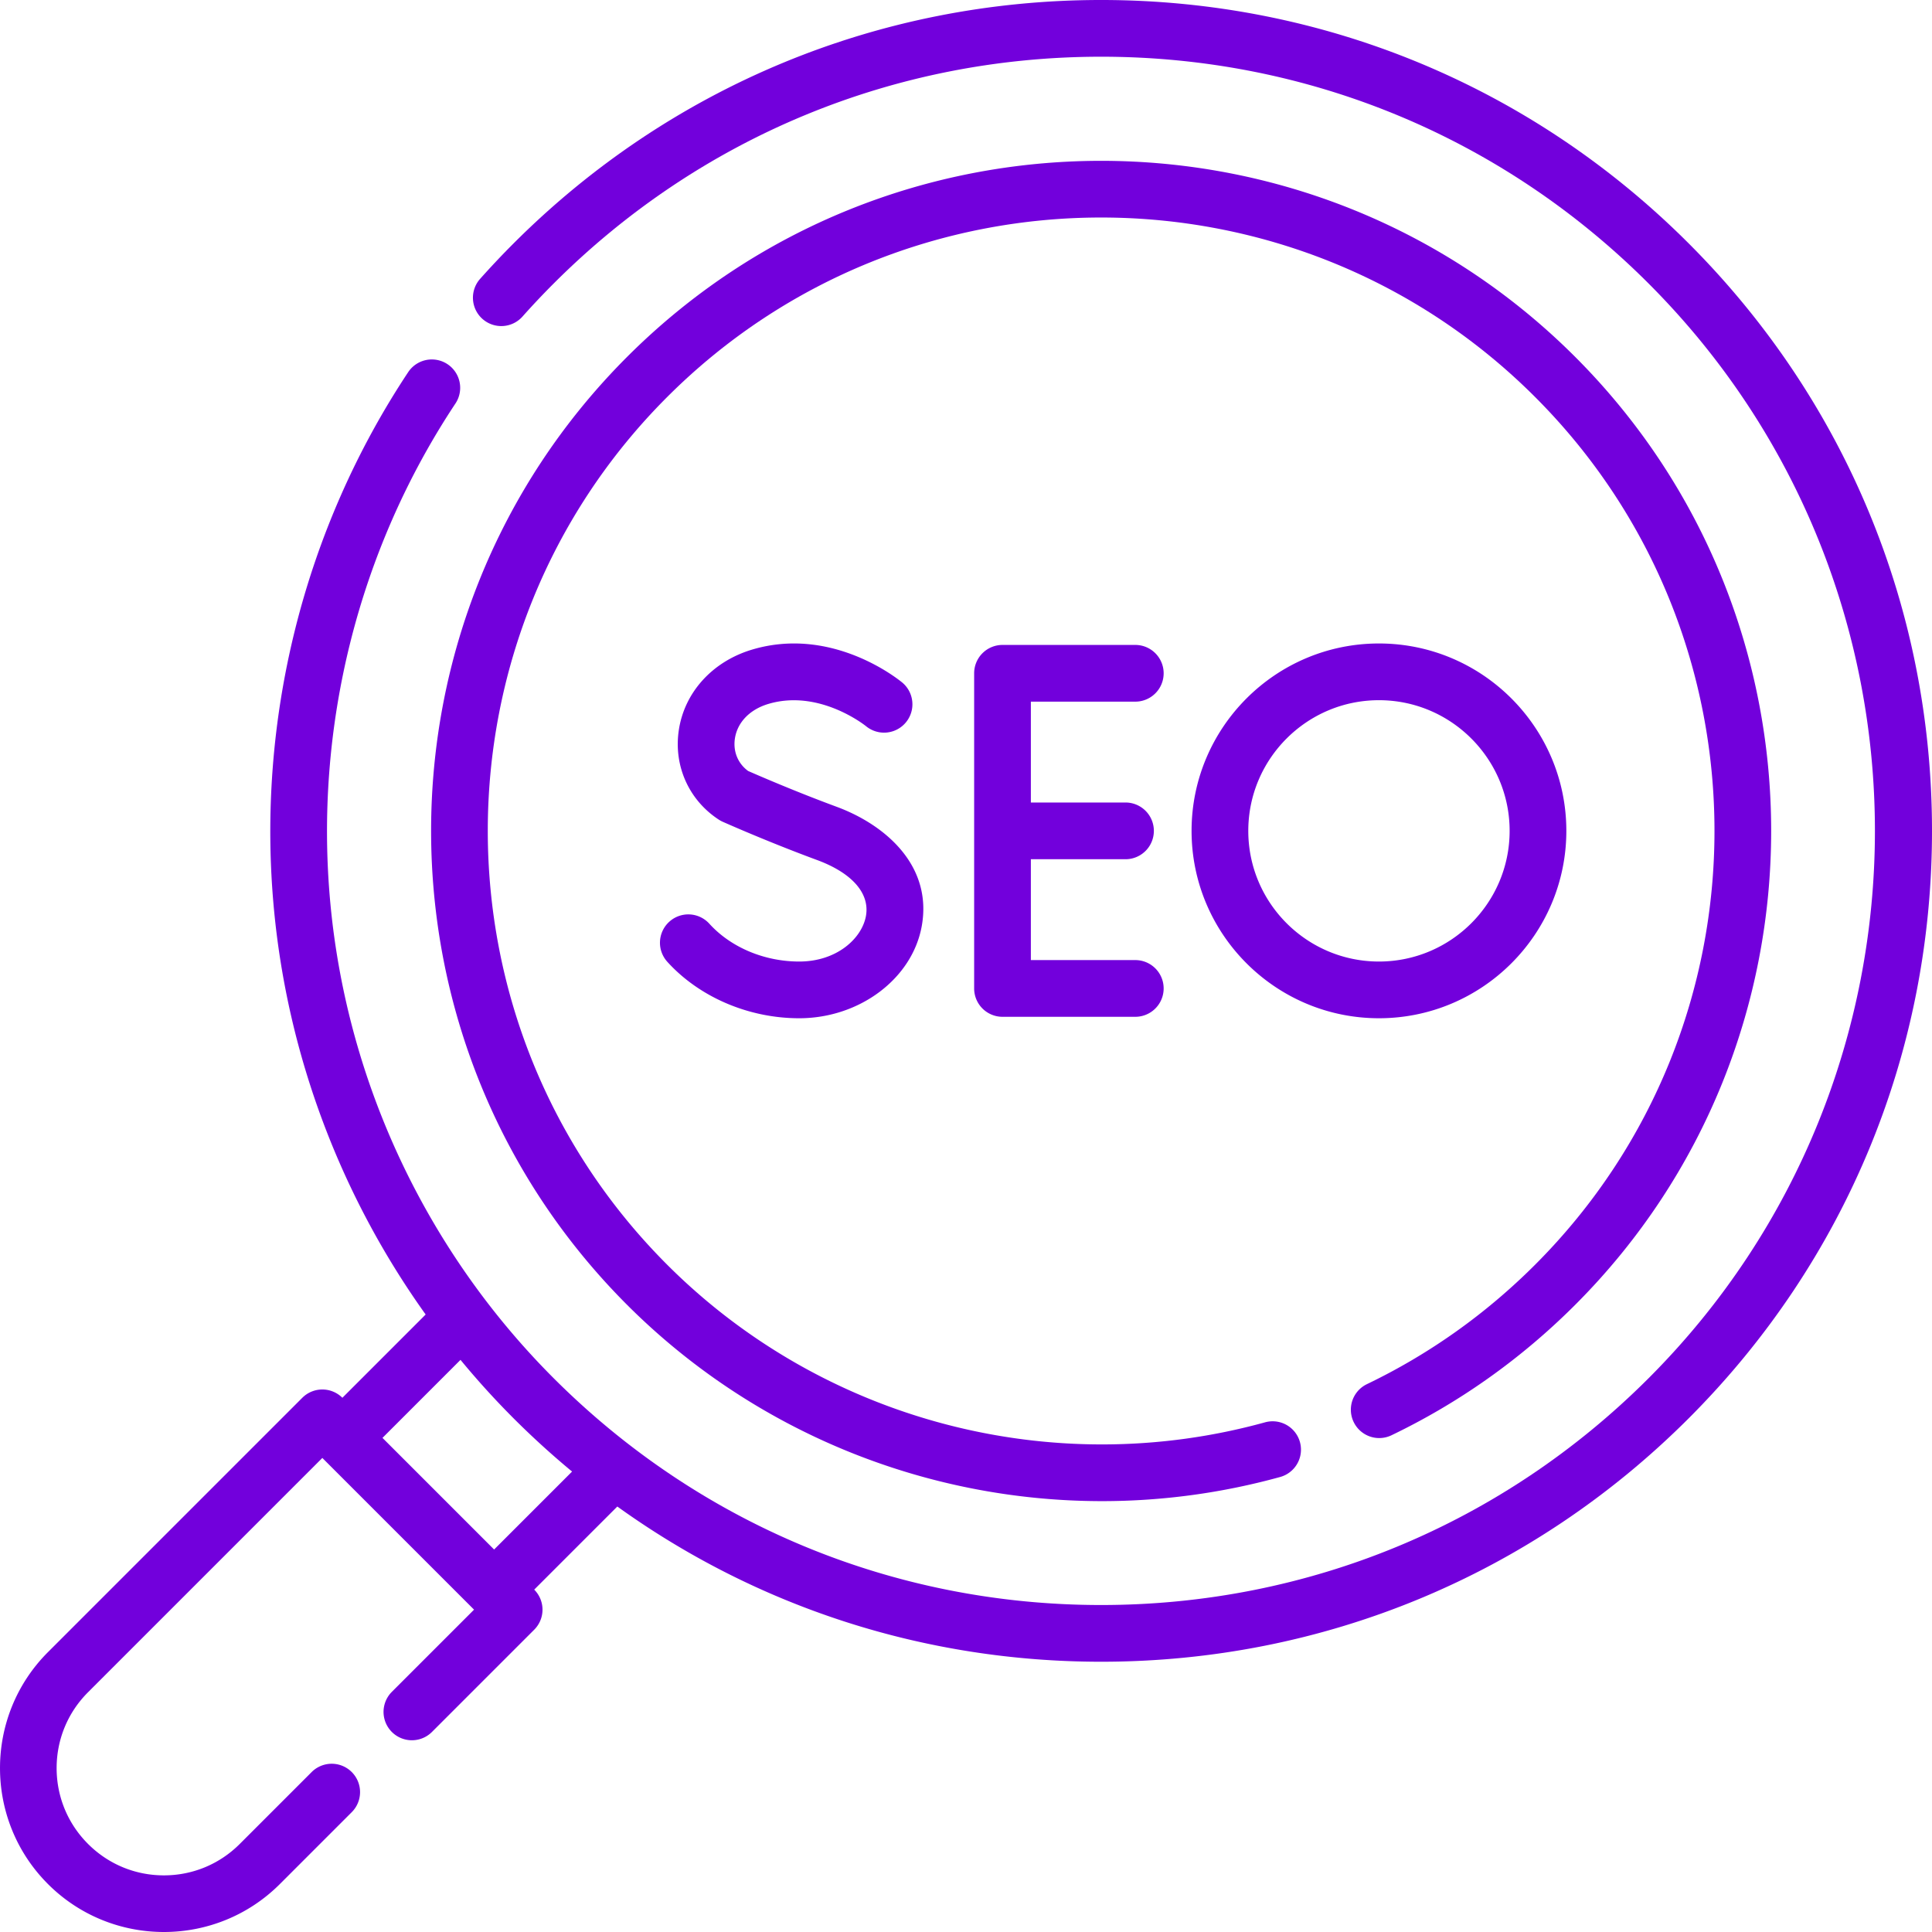 <svg xmlns="http://www.w3.org/2000/svg" version="1.1" xmlns:xlink="http://www.w3.org/1999/xlink" width="512" height="512" x="0" y="0" viewBox="0 0 512 512" style="enable-background:new 0 0 512 512" xml:space="preserve" class=""><g><path d="M447.509 64.492C405.921 22.904 350.627 0 291.812 0S177.703 22.904 136.116 64.492a224.554 224.554 0 0 0-8.863 9.389 7.515 7.515 0 1 0 11.224 9.996 209.753 209.753 0 0 1 8.267-8.758c38.749-38.749 90.269-60.09 145.069-60.09s106.319 21.34 145.068 60.09c79.991 79.991 79.991 210.146 0 290.137-38.749 38.749-90.269 60.09-145.068 60.09-54.8 0-106.32-21.34-145.069-60.09-33.691-33.691-54.707-78.322-59.176-125.671-4.412-46.738 7.377-93.882 33.194-132.749a7.516 7.516 0 0 0-12.52-8.316c-27.715 41.724-40.372 92.324-35.637 142.478 3.662 38.8 17.685 75.891 40.198 107.361l-22.068 22.068a7.515 7.515 0 0 0-10.624.003L12.71 437.831c-16.945 16.944-16.945 44.516 0 61.46C21.181 507.764 32.31 512 43.439 512s22.258-4.236 30.73-12.708l19.049-19.049a7.515 7.515 0 1 0-10.628-10.628l-19.049 19.049c-5.37 5.37-12.509 8.327-20.103 8.327s-14.733-2.957-20.103-8.327-8.327-12.509-8.327-20.103 2.957-14.733 8.327-20.103l62.087-62.087 40.205 40.205-21.783 21.783a7.515 7.515 0 1 0 10.628 10.628l27.096-27.096a7.514 7.514 0 0 0 .003-10.624l22.025-22.025c37.138 26.713 81.564 41.135 128.214 41.135 58.815 0 114.108-22.904 155.697-64.492S512 279.002 512 220.188 489.096 106.08 447.509 64.492zM130.945 410.638l-29.584-29.584 20.678-20.678a219.424 219.424 0 0 0 14.076 15.508 224.396 224.396 0 0 0 15.488 14.096z" fill="#7200dc" opacity="1" data-original="#000000" class=""></path><path d="M368.689 380.394c18.054-8.664 34.453-20.301 48.741-34.588 69.265-69.266 69.265-181.969 0-251.235-69.267-69.266-181.969-69.265-251.235 0-69.265 69.266-69.265 181.969 0 251.235 33.727 33.727 79.262 52.011 125.827 52.01a177.38 177.38 0 0 0 47.266-6.408 7.515 7.515 0 0 0-4.003-14.487c-56.412 15.587-117.128-.408-158.462-41.743-63.406-63.406-63.406-166.574 0-229.979 63.405-63.404 166.571-63.406 229.979 0 63.406 63.406 63.406 166.574.001 229.979-13.086 13.084-28.096 23.738-44.616 31.666a7.515 7.515 0 0 0 6.502 13.55z" fill="#7200dc" opacity="1" data-original="#000000" class=""></path><path d="M300.865 185.944a7.515 7.515 0 1 0 0-15.03h-35.191a7.515 7.515 0 0 0-7.515 7.515v83.518a7.515 7.515 0 0 0 7.515 7.515h35.191a7.515 7.515 0 1 0 0-15.03h-27.676v-26.729h25.081a7.515 7.515 0 1 0 0-15.03h-25.081v-26.729zM211.785 254.817c-9.216 0-18.114-3.748-23.804-10.026a7.514 7.514 0 0 0-10.615-.521 7.514 7.514 0 0 0-.521 10.615c8.491 9.369 21.553 14.962 34.941 14.962 16.034 0 30.004-10.516 32.494-24.462 2.872-16.088-9.778-26.863-22.574-31.583-10.847-4.001-20.908-8.369-23.447-9.485-2.693-1.973-4-5.126-3.511-8.536.617-4.292 3.915-7.738 8.823-9.216 13.533-4.073 25.752 5.732 25.984 5.921a7.516 7.516 0 0 0 9.644-11.528c-.744-.626-18.483-15.252-39.962-8.784-10.498 3.162-17.919 11.389-19.366 21.472-1.347 9.387 2.718 18.415 10.609 23.56.332.216.681.406 1.043.568.484.216 12.002 5.343 24.982 10.131 9.319 3.437 14.049 8.846 12.979 14.84-1.047 5.852-7.605 12.072-17.699 12.072zM415.096 220.188c0-27.382-22.277-49.659-49.66-49.659-27.382 0-49.658 22.277-49.658 49.659s22.276 49.658 49.658 49.658c27.383.001 49.66-22.276 49.66-49.658zm-84.287 0c0-19.094 15.534-34.629 34.628-34.629 19.095 0 34.63 15.534 34.63 34.629s-15.535 34.629-34.63 34.629c-19.094 0-34.628-15.534-34.628-34.629z" fill="#7200dc" opacity="1" data-original="#000000" class=""></path></g></svg>
